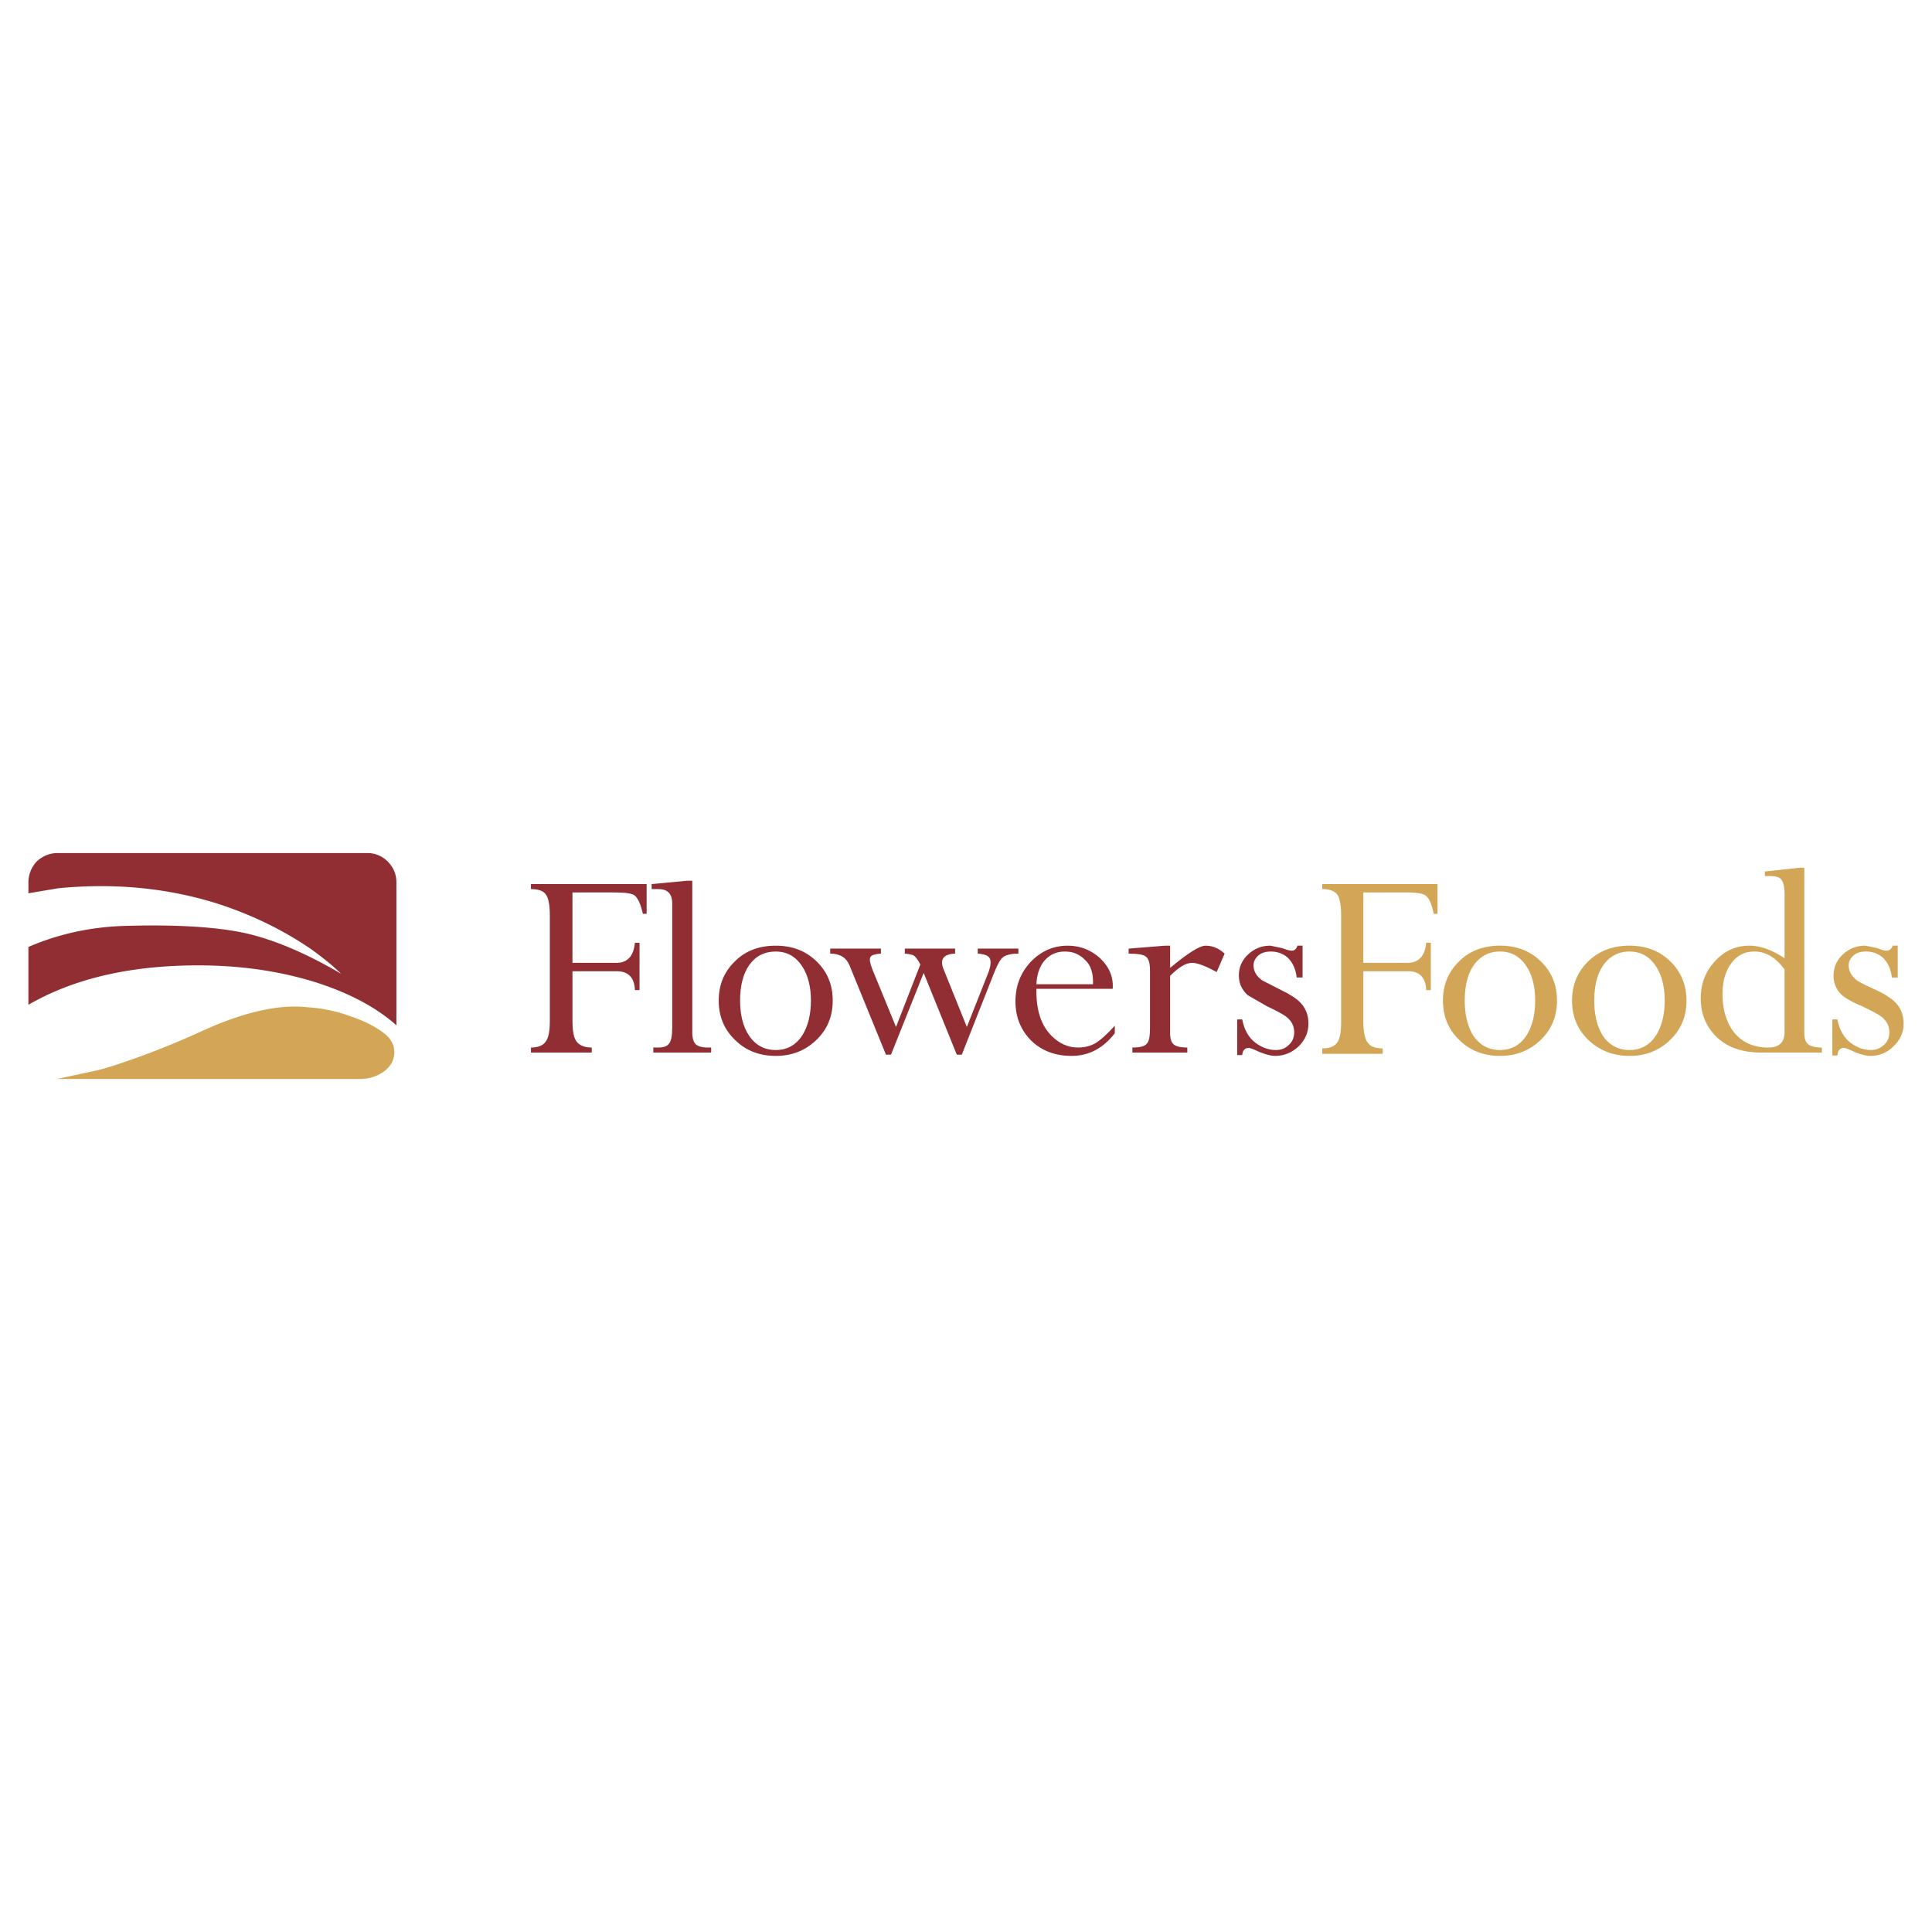 <svg xmlns="http://www.w3.org/2000/svg" width="2500" height="2500" viewBox="0 0 192.756 192.756"><g fill-rule="evenodd" clip-rule="evenodd"><path fill="#fff" d="M0 0h192.756v192.756H0V0z"/><path d="M54.436 89.207c-.251-.334-.752-.502-1.463-.502v-.501h11.542v2.968h-.376c-.209-.961-.502-1.588-.836-1.839-.293-.209-.962-.293-1.923-.293h-4.265v7.025h4.391c1.087 0 1.714-.669 1.84-2.007h.46v4.726h-.46c-.042-1.256-.669-1.883-1.798-1.883h-4.432v4.936c0 1.002.125 1.713.418 2.09s.794.586 1.505.586v.502h-6.063v-.502c.711 0 1.212-.209 1.463-.586.293-.377.418-1.045.418-2.09V91.339c-.003-1.046-.128-1.756-.421-2.132zM69.072 87.868v15.179c0 .545.126.92.334 1.131.209.209.627.334 1.254.334h.293v.502h-5.771v-.502h.502c.543 0 .878-.125 1.087-.418s.293-.795.293-1.547v-12.42c0-.962-.46-1.422-1.38-1.422h-.669v-.501l3.554-.335h.503v-.001zM77.394 94.935c-1.129 0-2.007.46-2.634 1.338-.627.879-.92 2.092-.92 3.555 0 1.422.293 2.592.878 3.471.627.961 1.547 1.463 2.676 1.463 1.129 0 2.049-.502 2.676-1.506.543-.877.836-2.049.836-3.428 0-1.381-.292-2.551-.878-3.43-.628-.961-1.506-1.463-2.634-1.463zm4.056.962c1.087 1.046 1.631 2.341 1.631 3.931s-.544 2.885-1.631 3.93c-1.087 1.047-2.425 1.59-4.056 1.59-1.631 0-3.011-.543-4.056-1.59-1.087-1.045-1.631-2.34-1.631-3.93s.543-2.885 1.631-3.931c1.045-1.045 2.425-1.547 4.056-1.547 1.63 0 2.968.502 4.056 1.547zM100.1 95.479c-.293.209-.586.752-.92 1.589l-3.22 8.154h-.501l-3.304-8.154-3.261 8.154h-.502l-3.638-8.908c-.335-.794-.962-1.17-1.924-1.17v-.502h5.06v.502c-.543.042-.92.125-1.045.334-.126.209-.042.626.167 1.171l2.383 5.812 2.426-6.231c-.209-.418-.418-.711-.627-.878-.209-.125-.502-.167-.92-.209v-.502h5.018v.502c-1.129.042-1.547.543-1.171 1.506l2.342 5.812 2.132-5.395c.252-.67.293-1.129.168-1.422-.125-.292-.543-.46-1.213-.501v-.502h4.057v.502c-.712.002-1.214.127-1.507.336zM106.246 94.935c-.836 0-1.504.293-2.049.92-.459.543-.752 1.338-.795 2.342h5.646c.041-1.088-.209-1.924-.836-2.467-.544-.544-1.171-.795-1.966-.795zm4.768 3.721h-7.611c-.041 2.092.461 3.639 1.506 4.684.795.795 1.674 1.172 2.635 1.172.711 0 1.297-.168 1.799-.461.459-.293 1.086-.836 1.881-1.715v.754c-1.17 1.506-2.592 2.258-4.307 2.258-1.631 0-2.969-.502-4.014-1.506-1.047-1.045-1.59-2.342-1.59-3.93 0-1.547.502-2.844 1.506-3.931 1.045-1.087 2.258-1.631 3.721-1.631 1.213 0 2.301.418 3.221 1.254.919.878 1.337 1.882 1.253 3.052zM116.742 97.361v5.686c0 .586.125.963.336 1.131.209.209.668.334 1.379.334v.502h-5.479v-.502c.795 0 1.256-.125 1.465-.418.209-.209.293-.754.293-1.59v-5.645c0-.754-.127-1.213-.418-1.422-.252-.209-.838-.292-1.715-.292v-.502l3.637-.292h.502v2.216c1.756-1.464 2.928-2.216 3.555-2.216.67 0 1.297.251 1.883.794l-.795 1.84c-1.129-.627-1.924-.92-2.467-.92-.586-.001-1.297.417-2.176 1.296zM128.494 95.562c-.461-.418-1.047-.627-1.715-.627-.502 0-.92.125-1.213.376-.336.292-.502.627-.502 1.003 0 .586.293 1.088.877 1.506l1.883.963c.877.418 1.506.836 1.881 1.213.545.543.838 1.254.838 2.131 0 .879-.336 1.631-.963 2.26-.668.627-1.463.961-2.342.961-.418 0-.92-.125-1.547-.377-.627-.293-.961-.418-1.088-.418-.418 0-.627.252-.668.711h-.502v-3.555h.502c.209 1.047.627 1.799 1.338 2.342.627.461 1.297.711 2.008.711.543 0 .961-.166 1.295-.502.377-.334.545-.752.545-1.295 0-.629-.293-1.172-.879-1.59-.293-.209-.92-.543-1.881-1.004l-1.883-1.086c-.586-.545-.877-1.172-.877-1.967 0-.794.291-1.505.918-2.09.629-.585 1.34-.878 2.217-.878l1.213.251c.418.167.711.25.92.25.293 0 .461-.167.586-.501h.502v3.177h-.586c-.084-.795-.377-1.463-.877-1.965z" fill="#902e33"/><path d="M162.574 94.935c-1.088 0-1.967.46-2.594 1.338-.627.879-.92 2.092-.92 3.555 0 1.422.293 2.592.836 3.471.627.961 1.549 1.463 2.678 1.463s2.049-.502 2.676-1.506c.543-.877.836-2.049.836-3.428 0-1.381-.293-2.551-.879-3.43-.627-.961-1.504-1.463-2.633-1.463zm0 10.413c-1.631 0-3.012-.543-4.1-1.59-1.086-1.045-1.631-2.34-1.631-3.93 0-1.547.545-2.885 1.631-3.931 1.088-1.045 2.469-1.547 4.1-1.547s2.969.501 4.055 1.547c1.088 1.046 1.631 2.384 1.631 3.931 0 1.59-.543 2.885-1.631 3.93-1.086 1.047-2.424 1.59-4.055 1.59zM180.012 86.572v16.434c0 .543.125.961.375 1.172.252.209.711.334 1.381.334v.502h-6.021c-2.049 0-3.598-.586-4.684-1.758-.92-1.002-1.381-2.215-1.381-3.637 0-1.465.461-2.676 1.422-3.722.963-1.045 2.092-1.547 3.43-1.547 1.088 0 2.258.418 3.512 1.254v-6.397c0-.711-.125-1.213-.334-1.464-.168-.209-.502-.334-1.045-.334h-.586v-.46l3.471-.376h.46v-.001zm-1.967 10.16c-.877-1.212-1.881-1.797-3.01-1.797-.963 0-1.715.376-2.301 1.17-.586.795-.877 1.799-.877 3.053 0 1.465.334 2.678 1.002 3.639.795 1.129 2.008 1.715 3.555 1.715 1.088 0 1.631-.502 1.631-1.547v-6.233zM188.834 94.35h.502v3.177h-.586c-.084-.795-.375-1.463-.877-1.965-.461-.418-1.047-.627-1.715-.627-.502 0-.92.125-1.213.376-.334.292-.502.627-.502 1.003 0 .586.293 1.088.836 1.506.252.168.879.502 1.924.963.879.418 1.506.836 1.881 1.213.545.543.838 1.254.838 2.131 0 .879-.336 1.631-1.004 2.26a3.194 3.194 0 0 1-2.301.961c-.418 0-.92-.125-1.547-.377-.627-.293-.961-.418-1.086-.418-.42 0-.629.252-.67.754h-.502v-3.598h.502c.209 1.004.627 1.799 1.338 2.342.627.461 1.297.711 2.008.711.502 0 .92-.166 1.295-.502.377-.334.545-.752.545-1.295 0-.629-.293-1.172-.879-1.59-.293-.209-.92-.543-1.881-1.004-.92-.375-1.547-.752-1.924-1.045-.586-.543-.879-1.172-.879-1.965 0-.837.293-1.548.92-2.133s1.381-.878 2.258-.878l1.213.251c.377.167.67.25.879.25.293.001.502-.167.627-.501zM131.922 88.203h11.5v2.968h-.377c-.209-.961-.459-1.588-.836-1.839-.293-.209-.92-.293-1.883-.293h-4.307v7.025h4.391c1.129 0 1.756-.669 1.883-2.007h.459v4.726h-.459c-.043-1.256-.67-1.883-1.799-1.883h-4.475v5.061c0 1.004.168 1.715.461 2.09.293.377.752.545 1.463.545v.543h-6.021v-.543c.711 0 1.172-.168 1.463-.545.293-.375.418-1.045.418-2.09V91.339c0-1.045-.125-1.756-.418-2.132-.291-.334-.752-.502-1.463-.502v-.502zM152.287 96.398c-.627-.961-1.506-1.463-2.635-1.463-1.088 0-1.965.46-2.594 1.338-.627.879-.918 2.092-.918 3.555 0 1.422.291 2.592.836 3.471.627.961 1.547 1.463 2.676 1.463s2.049-.502 2.676-1.506c.543-.877.836-2.049.836-3.428 0-1.381-.293-2.551-.877-3.43zm3.053 3.43c0 1.59-.545 2.885-1.631 3.93-1.088 1.047-2.426 1.59-4.057 1.59s-3.012-.543-4.057-1.59c-1.088-1.045-1.631-2.34-1.631-3.93s.543-2.885 1.631-3.931c1.045-1.045 2.426-1.547 4.057-1.547s2.969.501 4.057 1.547c1.086 1.046 1.631 2.341 1.631 3.931z" fill="#d2a656"/><path d="M2.834 89.123l2.969-.501c5.562-.543 10.831-.042 15.807 1.505 3.513 1.129 6.69 2.676 9.534 4.642 1.255.92 2.217 1.714 2.886 2.384-3.555-2.092-6.774-3.43-9.576-4.057-2.885-.627-6.983-.878-12.252-.711-3.22.125-6.356.795-9.367 2.091v5.771c4.559-2.635 10.204-3.932 16.936-3.932 4.14 0 7.987.545 11.542 1.631 3.471 1.088 6.231 2.551 8.238 4.35v-14.26c0-.795-.292-1.505-.878-2.091a2.844 2.844 0 0 0-2.049-.836H5.762c-.795 0-1.506.293-2.091.836a3.013 3.013 0 0 0-.836 2.091v1.087h-.001z" fill="#902e33"/><path d="M38.211 103.006c-.836-.627-1.924-1.17-3.304-1.631a14.93 14.93 0 0 0-4.223-.879c-2.885-.334-6.523.502-10.831 2.51a87.133 87.133 0 0 1-5.478 2.258c-2.174.795-3.722 1.297-4.6 1.506l-3.889.836-.334.043h30.526c.92-.043 1.715-.336 2.342-.838s.92-1.129.92-1.84c0-.752-.376-1.422-1.129-1.965z" fill="#d2a656"/></g></svg>